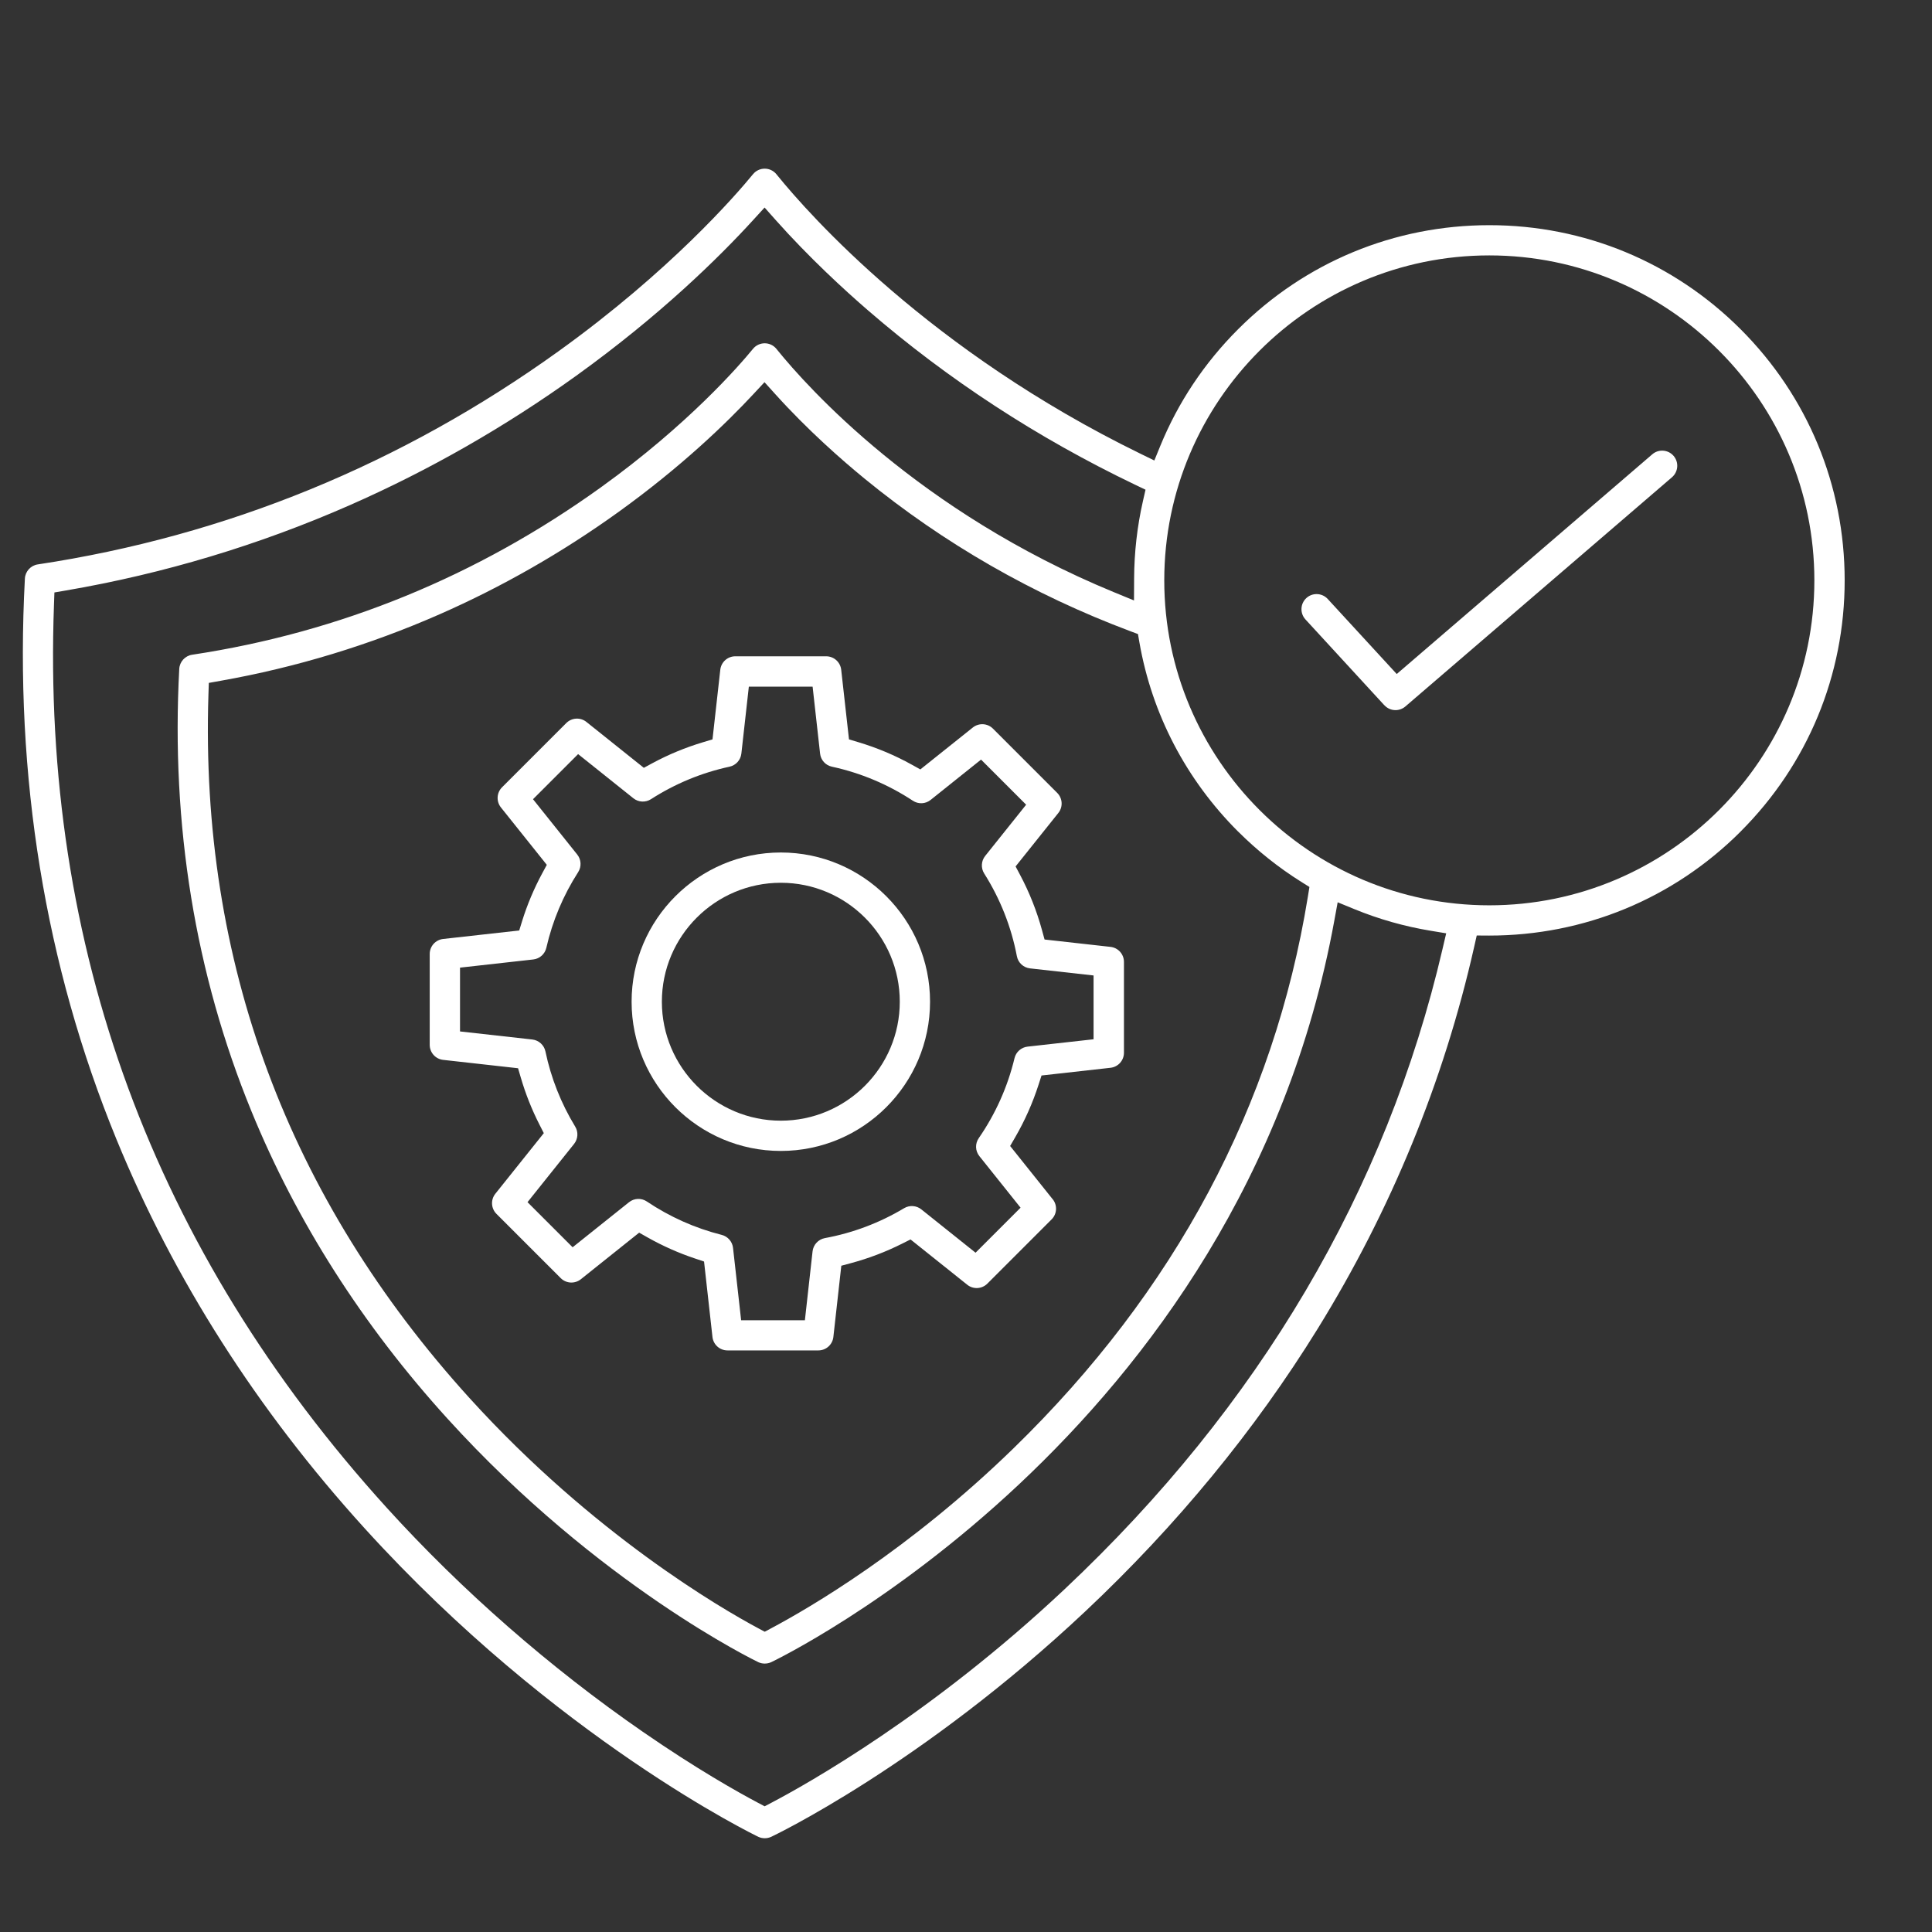 <?xml version="1.0" encoding="UTF-8"?> <svg xmlns="http://www.w3.org/2000/svg" id="Layer_1" viewBox="0 0 496 496"><rect x="0" y="0" width="496" height="496" fill="#333333" stroke="none"/><path d="m446.86,213.48c17.23-17.22,26.72-40.12,26.72-64.48s-9.49-47.26-26.72-64.48c-17.23-17.22-40.13-26.71-64.5-26.71s-47.27,9.48-64.5,26.71c-8.67,8.67-15.39,18.75-19.98,29.96l-1.53,3.74-3.63-1.77c-54.01-26.38-84.92-61.29-93.1-71.36l-.3-.37c-.74-.9-1.83-1.42-3-1.42s-2.26.52-3,1.42c-4.47,5.45-21.27,24.84-49.91,45.44-40.34,29.01-85.33,47.43-133.72,54.74-1.81.27-3.2,1.8-3.3,3.63-2.71,50.82,5.19,99.24,23.49,143.92,14.71,35.92,36.14,69.52,63.7,99.88,49.19,54.19,100.62,79.01,101.14,79.25.99.46,2.21.47,3.26-.01.37-.17,38.62-18.34,80.72-57.95,23.43-22.04,43.46-46.42,59.56-72.45,18.86-30.5,32.38-63.48,40.19-98.03l.67-2.97,3.19.02c24.42,0,47.33-9.48,64.56-26.71Zm-129,0c4.91,4.9,10.35,9.24,16.18,12.9l2.13,1.33-.4,2.48c-8.71,53.68-34.15,101.34-75.61,141.67-26.8,26.07-52.32,40.92-62.05,46.1l-1.78.95-1.78-.95c-9.32-5-42.21-24.01-73.95-58.97-46.69-51.43-69.26-112.2-67.09-180.6l.1-3.07,3.02-.54c19.32-3.42,38.23-9.17,56.2-17.06,16.07-7.06,31.51-15.89,45.9-26.24,16.25-11.69,27.86-22.95,34.73-30.34l2.81-3.02,2.77,3.07c8.32,9.22,17.05,16.88,22.91,21.68,20.32,16.63,43.25,29.8,68.17,39.15l2.03.76.37,2.13c3.22,18.43,11.98,35.23,25.34,48.58Zm52.5,30.06c-14.46,62.14-47.1,117.46-97.01,164.42-34.17,32.15-66.25,50.1-75.27,54.84l-1.77.93-1.76-.93c-5.08-2.69-15.66-8.62-29.51-18.19-23.77-16.42-46.5-36.3-65.73-57.5C39.41,321.1,10.65,243.07,13.86,155.17l.11-3.07,3.03-.52c25.03-4.29,49.53-11.66,72.81-21.89,20.35-8.95,39.91-20.13,58.13-33.23,21.53-15.49,36.64-30.34,45.52-40.08l2.83-3.1,2.79,3.14c8.64,9.71,17.71,18.03,23.81,23.3,20.47,17.7,43.51,32.74,68.48,44.7l2.72,1.3-.67,2.94c-1.47,6.47-2.23,13.15-2.26,19.87l-.03,5.62-5.2-2.14c-50.16-20.66-78.74-52.75-86.31-62.09l-.31-.38c-.73-.89-1.83-1.41-2.99-1.41s-2.26.52-3,1.42c-3.49,4.26-16.62,19.43-39.12,35.61-31.64,22.75-66.93,37.2-104.88,42.93-1.81.27-3.2,1.8-3.3,3.63-2.14,40.12,4.1,78.34,18.55,113.61,11.61,28.36,28.53,54.88,50.28,78.84,38.85,42.81,79.44,62.37,79.85,62.56,1.01.47,2.22.48,3.3-.01,1.16-.54,120.42-57.83,144.58-190.49l.84-4.59,4.32,1.77c6.26,2.57,12.84,4.43,19.56,5.54l3.98.66-.92,3.93Zm-71.46-94.55c0-46,37.44-83.42,83.45-83.42s83.45,37.43,83.45,83.43-37.43,83.42-83.45,83.42-83.45-37.42-83.45-83.42Z" style="fill:#fff;"></path><path d="m355.41,181.05c.74.81,1.76,1.26,2.86,1.26.92,0,1.82-.33,2.53-.94l68.45-58.85c1.62-1.4,1.81-3.85.41-5.48-1.39-1.62-3.85-1.81-5.47-.41l-65.61,56.41-17.72-19.27c-.76-.83-1.81-1.25-2.86-1.25-.94,0-1.88.34-2.62,1.02-1.58,1.45-1.68,3.91-.23,5.49l20.26,22.04Z" style="fill:#fff;"></path><path d="m200.46,218.86c-21.12,0-38.31,17.18-38.31,38.31s17.18,38.31,38.31,38.31,38.31-17.18,38.31-38.31-17.18-38.31-38.31-38.31Zm0,68.85c-16.84,0-30.54-13.7-30.54-30.54s13.7-30.54,30.54-30.54,30.54,13.7,30.54,30.54-13.7,30.54-30.54,30.54Z" style="fill:#fff;"></path><path d="m270.28,307.91l-10.95-13.7,1.3-2.24c2.48-4.28,4.5-8.83,6.01-13.53l.75-2.33,17.71-1.98c1.97-.22,3.45-1.88,3.45-3.86v-23.32c0-1.98-1.48-3.64-3.45-3.86l-16.93-1.89-.68-2.48c-1.34-4.88-3.22-9.62-5.59-14.08l-1.17-2.2,10.97-13.72c1.24-1.55,1.11-3.77-.29-5.17l-16.49-16.49c-1.4-1.4-3.62-1.52-5.17-.29l-13.47,10.76-2.22-1.23c-4.34-2.41-8.95-4.34-13.7-5.76l-2.4-.72-2-17.88c-.22-1.97-1.88-3.45-3.86-3.45h-23.32c-1.98,0-3.64,1.48-3.86,3.45l-2,17.88-2.4.72c-4.51,1.35-8.9,3.16-13.03,5.39l-2.2,1.19-14.74-11.78c-1.55-1.24-3.77-1.11-5.17.29l-16.49,16.49c-1.4,1.4-1.52,3.62-.29,5.17l11.78,14.74-1.19,2.2c-2.11,3.92-3.85,8.05-5.16,12.28l-.73,2.37-19.53,2.18c-1.97.22-3.45,1.88-3.45,3.86v23.32c0,1.98,1.48,3.64,3.45,3.86l19.23,2.15.71,2.42c1.21,4.14,2.82,8.2,4.79,12.06l1.11,2.18-12.44,15.56c-1.24,1.55-1.11,3.77.29,5.17l16.49,16.49c1.4,1.4,3.62,1.52,5.17.29l14.97-11.96,2.23,1.26c3.85,2.17,7.93,3.98,12.13,5.38l2.3.77,2.16,19.37c.22,1.97,1.88,3.45,3.86,3.45h23.32c1.98,0,3.64-1.48,3.86-3.45l2.04-18.29,2.49-.67c4.51-1.21,8.92-2.89,13.11-4.99l2.17-1.09,14.56,11.63c1.54,1.24,3.77,1.11,5.17-.29l16.49-16.49c1.4-1.4,1.52-3.62.29-5.17Zm-19.81,13.71l-13.94-11.14c-1.26-1.01-3.03-1.13-4.42-.3-6.3,3.77-13.14,6.35-20.35,7.68-1.67.31-2.96,1.7-3.15,3.39l-1.97,17.69h-16.37l-2.08-18.58c-.18-1.6-1.35-2.94-2.91-3.33-6.86-1.73-13.32-4.62-19.21-8.57-1.41-.95-3.26-.88-4.59.19l-14.47,11.56-11.58-11.58,11.96-14.96c1.01-1.27,1.13-3.06.28-4.44-3.64-5.98-6.21-12.47-7.64-19.3-.35-1.64-1.7-2.87-3.37-3.06l-18.56-2.07v-16.38l18.81-2.1c1.64-.18,2.98-1.39,3.35-2.99,1.58-6.91,4.33-13.45,8.17-19.43.9-1.4.8-3.22-.24-4.52l-11.35-14.2,11.58-11.58,14.19,11.34c1.3,1.04,3.12,1.13,4.52.23,6.2-3.98,12.99-6.79,20.16-8.34,1.63-.35,2.85-1.7,3.04-3.36l1.92-17.19h16.37l1.92,17.19c.18,1.66,1.4,3.01,3.04,3.36,7.42,1.61,14.41,4.55,20.78,8.74h0c1.41.93,3.24.85,4.56-.21l12.94-10.35,11.58,11.58-10.52,13.16c-1.03,1.29-1.13,3.1-.25,4.5,4.12,6.52,6.95,13.67,8.39,21.23.32,1.68,1.68,2.94,3.38,3.13l16.31,1.82v16.38l-16.95,1.89c-1.62.18-2.96,1.37-3.34,2.95-1.77,7.37-4.86,14.28-9.18,20.54-.98,1.42-.92,3.28.16,4.63l10.57,13.23-11.58,11.58Z" style="fill:#fff;"></path></svg> 
